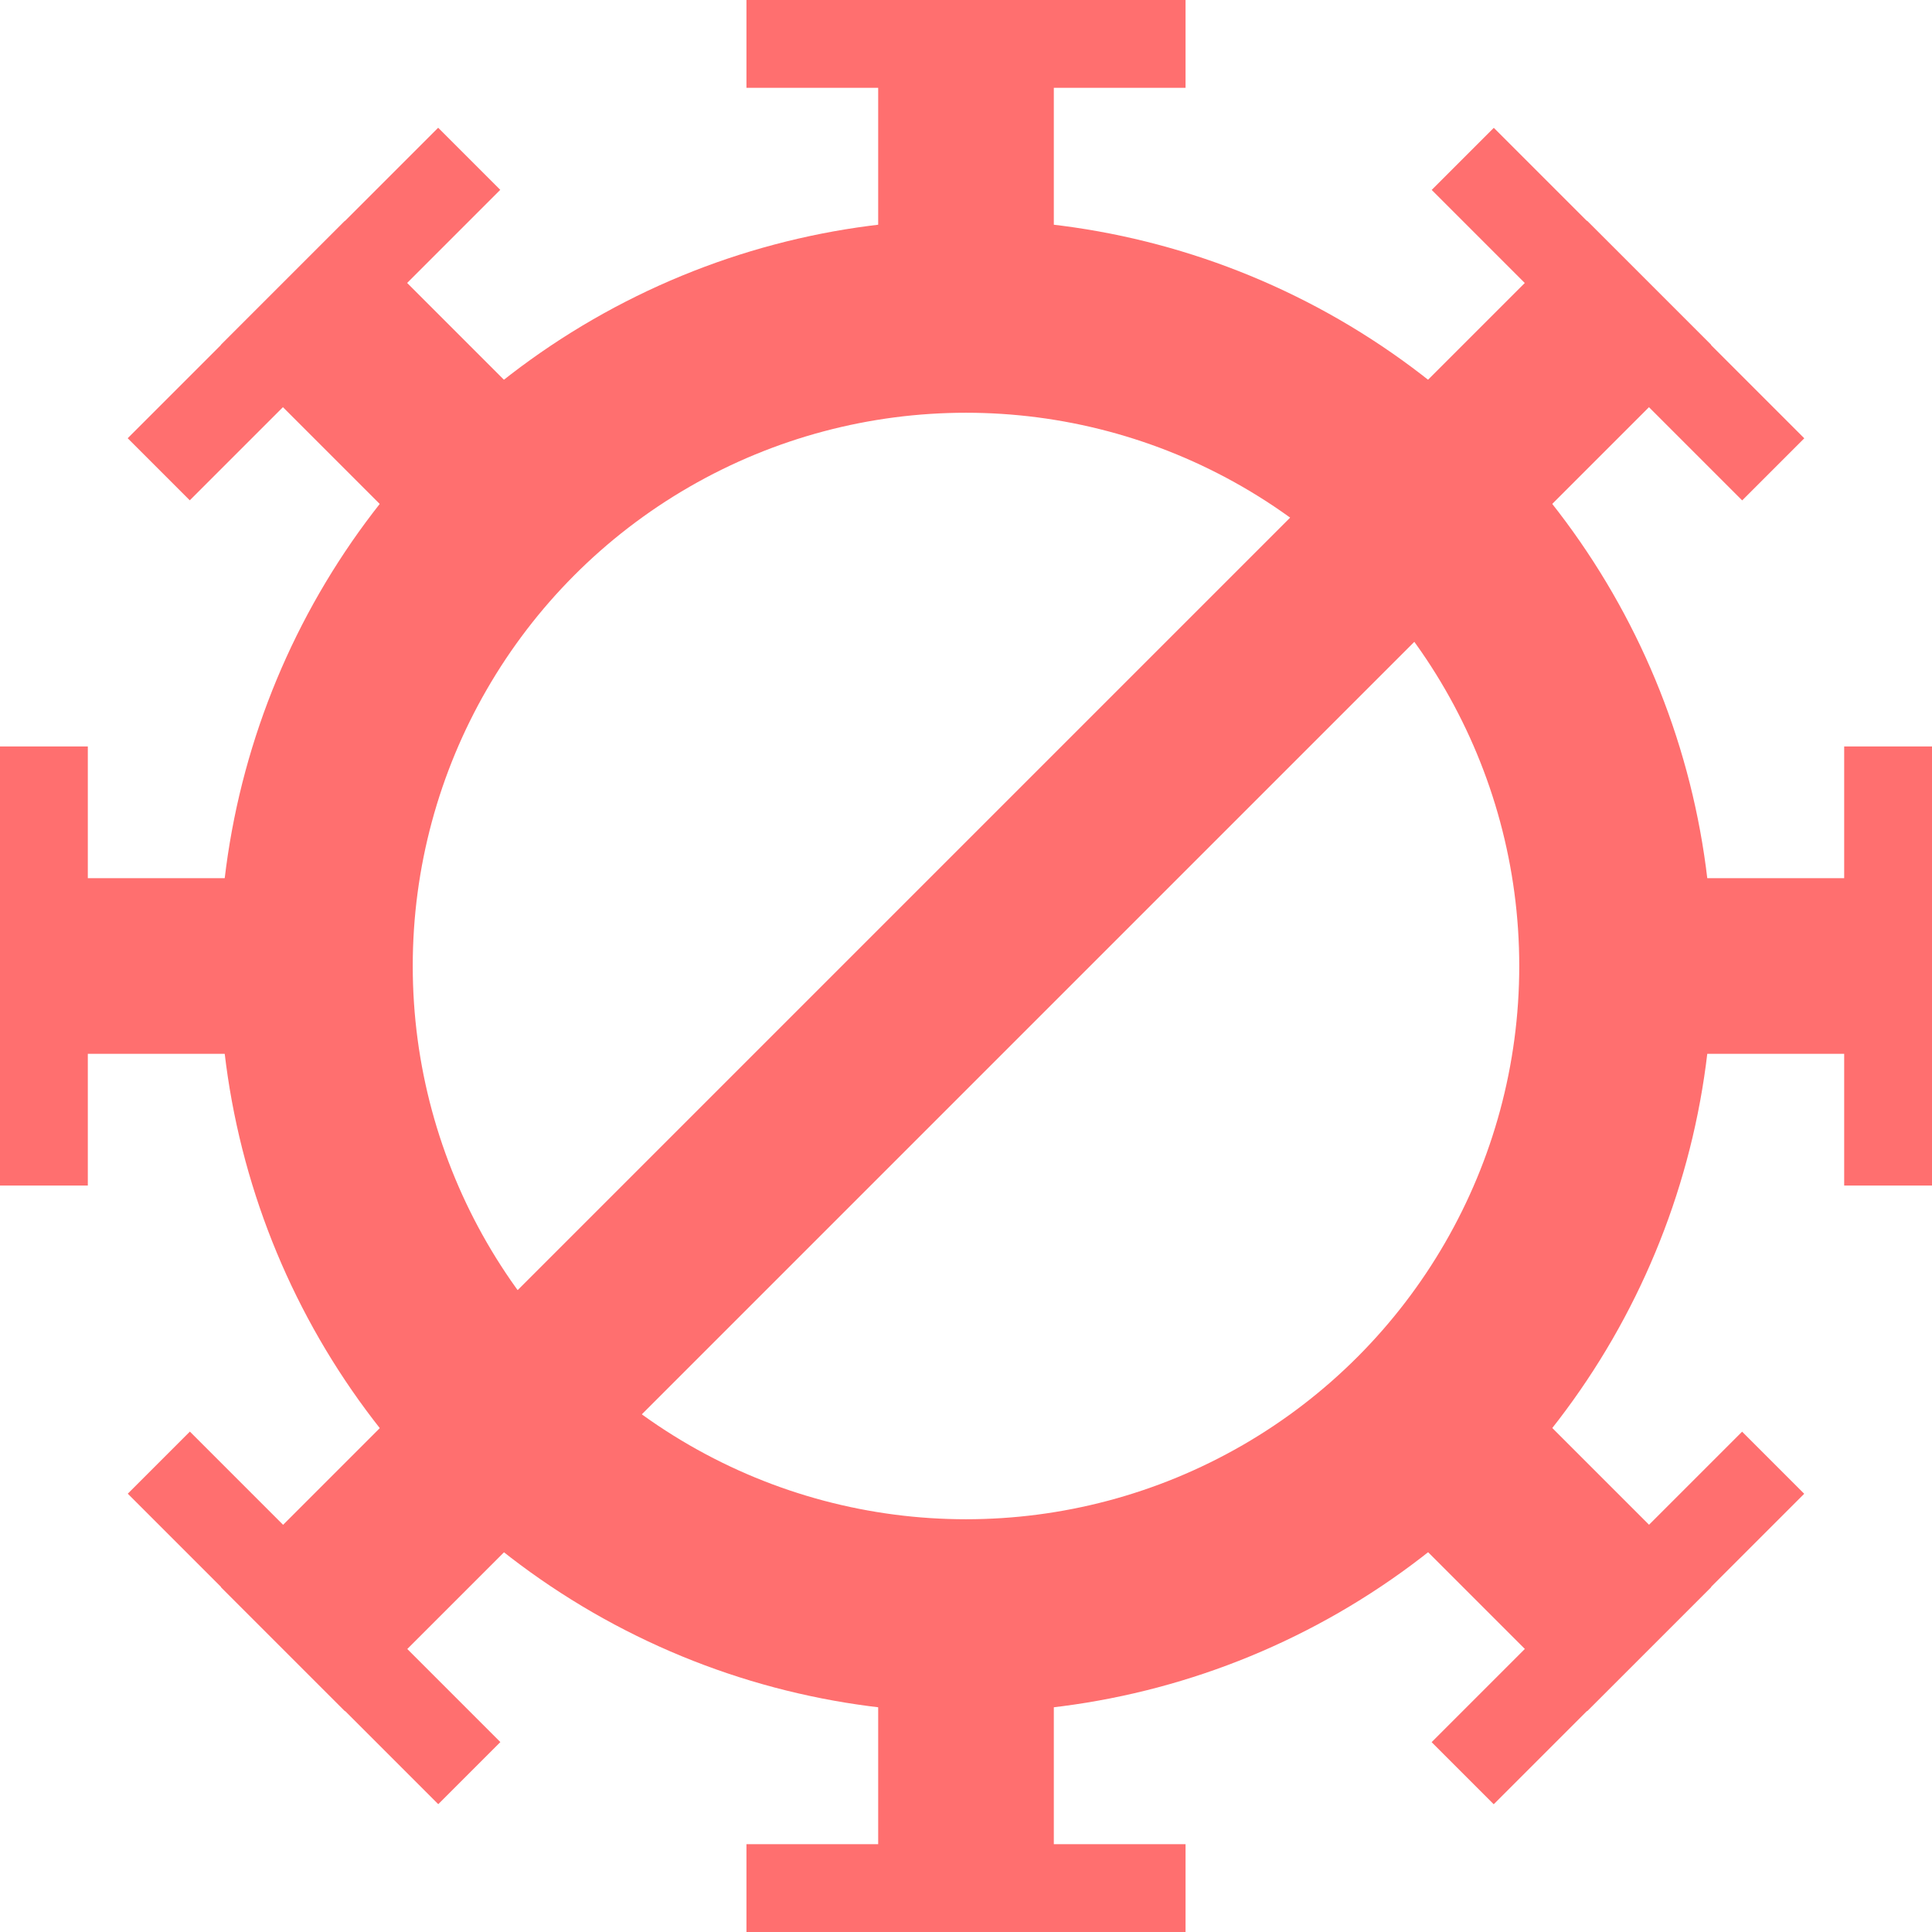 <svg xmlns="http://www.w3.org/2000/svg" viewBox="0 0 110 110"><defs><style>.cls-1{fill:none;stroke:#ff6f6f;stroke-width:11px;}.cls-2{fill:#ff6f6f;}</style></defs><title>covid-19</title><g id="Capa_2" data-name="Capa 2"><g id="Capa_1-2" data-name="Capa 1"><circle class="cls-1" cx="55" cy="55" r="37"/><rect class="cls-2" x="50" width="10" height="15"/><rect class="cls-2" x="50" y="95" width="10" height="15"/><rect class="cls-2" y="50" width="15" height="10"/><rect class="cls-2" x="95" y="50" width="15" height="10"/><rect class="cls-2" x="13.91" y="83.59" width="15" height="10" transform="translate(-56.37 41.09) rotate(-45)"/><rect class="cls-2" x="20.31" y="51.27" width="66.83" height="10" transform="translate(-24.05 54.47) rotate(-45)"/><rect class="cls-2" x="81.09" y="16.41" width="15" height="10" transform="translate(10.81 68.91) rotate(-45)"/><rect class="cls-2" x="83.59" y="81.09" width="10" height="15" transform="translate(-36.69 88.59) rotate(-45)"/><rect class="cls-2" x="16.41" y="13.91" width="10" height="15" transform="translate(-8.87 21.41) rotate(-45)"/><rect class="cls-2" x="42.5" width="25" height="5"/><rect class="cls-2" x="42.5" y="105" width="25" height="5"/><rect class="cls-2" y="42.5" width="5" height="25"/><rect class="cls-2" x="105" y="42.5" width="5" height="25"/><rect class="cls-2" x="15.38" y="79.62" width="5" height="25" transform="translate(-59.9 39.62) rotate(-45)"/><rect class="cls-2" x="89.62" y="5.38" width="5" height="25" transform="translate(14.34 70.38) rotate(-45)"/><rect class="cls-2" x="79.62" y="89.62" width="25" height="5" transform="translate(-38.16 92.12) rotate(-45)"/><rect class="cls-2" x="5.38" y="15.38" width="25" height="5" transform="translate(-7.41 17.88) rotate(-45)"/></g></g></svg>